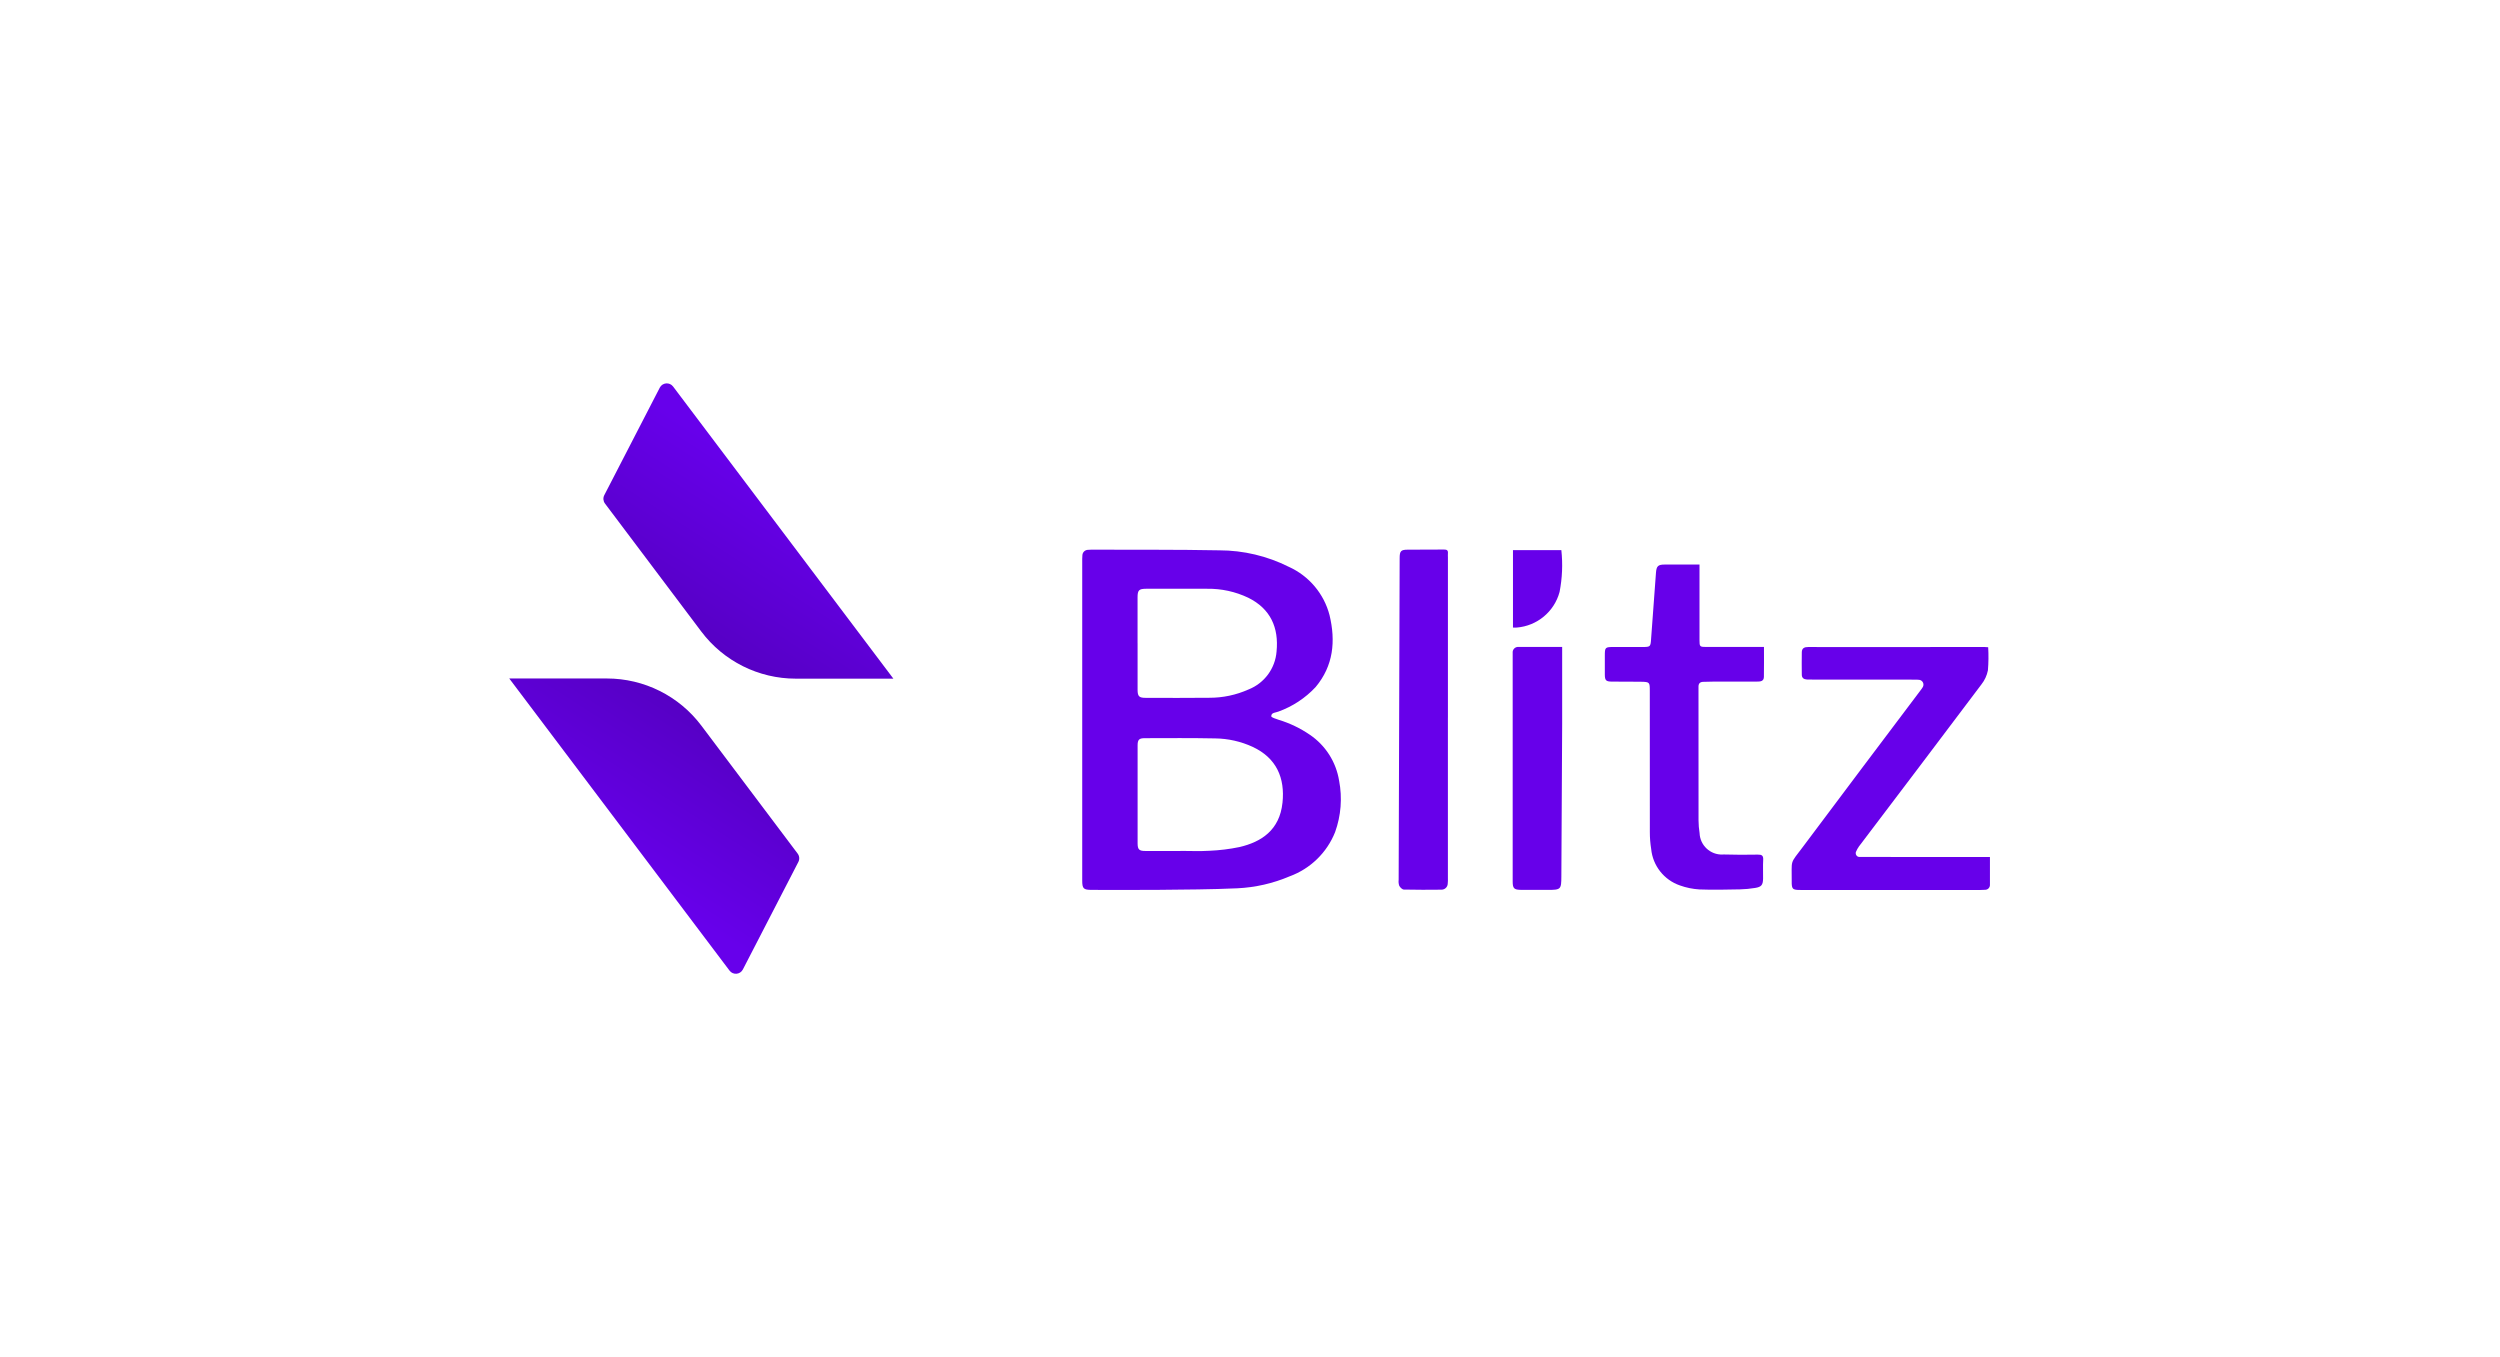<?xml version="1.0" encoding="UTF-8"?><svg id="a" xmlns="http://www.w3.org/2000/svg" width="350" height="190" xmlns:xlink="http://www.w3.org/1999/xlink" viewBox="0 0 350 190"><defs><style>.k{fill:url(#i);}.l{fill:url(#j);}.m{fill:#fff;}.n{fill:#6700ea;}</style><linearGradient id="i" x1="84.316" y1="-3056.418" x2="110.842" y2="-3015.099" gradientTransform="translate(0 -2935.862) scale(1 -1)" gradientUnits="userSpaceOnUse"><stop offset="0" stop-color="#6700eb"/><stop offset="1" stop-color="#45009d"/></linearGradient><linearGradient id="j" x1="112.054" y1="-3005.307" x2="85.527" y2="-3046.626" xlink:href="#i"/></defs><rect class="m" width="350" height="190"/><g id="b" transform="translate(0 0)"><path id="c" class="n" d="M187.476,109.311c-.417-2.632-1.91-4.972-4.121-6.46-1.329-.909-2.79-1.609-4.331-2.075-.386-.124-1.048-.335-1.048-.5,0-.545,.634-.494,1.017-.66,1.977-.714,3.756-1.887,5.191-3.423,2.5-2.98,2.824-6.434,1.954-10.064-.778-3.006-2.877-5.498-5.708-6.775-3.021-1.514-6.352-2.304-9.731-2.308-5.972-.115-11.951-.07-17.923-.092-.14,0-.284,.013-.424,.022-.442-.011-.808,.339-.819,.781-0,.008-0,.017-0,.025-.029,.309-.022,.618-.022,.931v44.543c0,1.157,.172,1.326,1.338,1.329,3.114,0,6.23,.022,9.344-.006,3.681-.038,7.362-.051,11.036-.217,2.518-.119,4.995-.685,7.314-1.673,2.911-1.064,5.23-3.32,6.374-6.2,.826-2.3,1.02-4.78,.561-7.18m-28.22-19.23v-6.444c0-1.007,.194-1.2,1.173-1.208,2.859-.006,5.717-.013,8.576,0,1.984-.029,3.948,.399,5.74,1.252,3.142,1.549,4.3,4.21,3.971,7.534-.184,2.373-1.704,4.433-3.917,5.309-1.733,.777-3.611,1.174-5.51,1.166-2.97,.038-5.944,.013-8.914,.01-.889,0-1.106-.2-1.115-1.1-.01-2.173,0-4.35,0-6.527m20.284,22.325c-.4,3.821-2.961,5.481-6.02,6.192-1.382,.286-2.784,.46-4.194,.519-1.351,.086-2.718,.019-4.076,.019v.01h-4.921c-.838,0-1.064-.194-1.071-1.042-.013-4.583-.013-9.162,0-13.739,0-.806,.21-1.01,1.017-1.01,3.279-.006,6.565-.035,9.847,.032,1.813,.022,3.601,.425,5.248,1.185,3.343,1.562,4.538,4.36,4.172,7.833"/><path id="d" class="n" d="M278.346,90.621c.063,1.075,.05,2.152-.038,3.225-.141,.718-.451,1.392-.905,1.966-5.705,7.579-11.424,15.145-17.158,22.7-.159,.226-.293,.469-.4,.723-.119,.264-.001,.574,.263,.693,.066,.03,.137,.045,.209,.046h.647c5.551,.009,11.103,.011,16.655,.006h.972c0,1.351,.006,2.62,0,3.885,.018,.372-.268,.688-.64,.706-.017,.001-.035,.001-.052,.001-.255,.022-.51,.029-.765,.029h-24.649c-.255,0-.51,.006-.765-.01-.7-.038-.838-.175-.88-.854v-.169c.035-3.416-.351-2.448,1.635-5.1,5.501-7.349,11.016-14.687,16.546-22.015,.064-.085,.121-.174,.172-.268,.185-.325,.072-.739-.253-.925-.074-.042-.156-.07-.241-.082-.121-.018-.243-.027-.366-.029-4.9-.016-9.8-.01-14.7-.01-.226,0-.456,0-.682-.01-.424-.025-.7-.223-.7-.676-.01-1.048-.019-2.094,0-3.142,.01-.577,.37-.733,.911-.73,2.973,.019,5.947,.01,8.923,.01,5.239,0,10.479-.004,15.718-.013,.166,0,.328,.022,.555,.038"/><path id="e" class="n" d="M237.93,79.032v10.593c0,.911,.041,.95,.966,.95h8.06c0,1.44,.016,2.817-.01,4.194-.01,.634-.513,.653-.985,.653-2.068,0-4.137,0-6.2,.006-.424,0-.848,.032-1.272,.029-.507,0-.72,.249-.7,.736v.507c0,6.055,.002,12.11,.006,18.165,.004,.593,.053,1.184,.147,1.769,.062,1.719,1.506,3.063,3.225,3.001,.048-.002,.096-.005,.144-.009,1.584,.051,3.171,.048,4.758,.019,.564-.01,.816,.108,.778,.733-.051,.873,0,1.753-.016,2.632s-.233,1.163-1.109,1.3c-.698,.116-1.403,.183-2.11,.2-1.9,.035-3.8,.086-5.692,.01-.93-.055-1.848-.243-2.725-.558-2.23-.764-3.806-2.763-4.031-5.109-.125-.777-.187-1.563-.186-2.35-.013-6.593-.015-13.186-.006-19.778,0-1.217-.022-1.256-1.217-1.281-1.361-.025-2.722-.006-4.079-.019-.841-.01-.994-.166-1-.991-.01-.88,0-1.756,0-2.632,0-1.186,.038-1.221,1.268-1.224h4.079c1,0,1.055-.064,1.122-1.026,.223-3.129,.454-6.258,.692-9.385,.07-.921,.3-1.128,1.208-1.131h4.892"/><path id="f" class="n" d="M202.705,100.445v22.488c.012,.254,.004,.509-.022,.762-.006,.48-.4,.865-.88,.86-1.756,.016-3.512,.029-5.265-.016-.226-.006-.519-.3-.644-.532-.09-.267-.118-.55-.083-.829,.045-15.017,.091-30.032,.14-45.047,0-.978,.178-1.17,1.112-1.176,1.7-.013,3.4,0,5.1-.019,.4-.006,.58,.112,.545,.523-.019,.194,0,.4,0,.593v22.4"/><path id="g" class="n" d="M218.703,90.579c0,3.681,.013,7.244,0,10.807-.029,7.101-.066,14.201-.112,21.3-.01,1.842-.061,1.9-1.931,1.9-1.246,0-2.492,.01-3.738-.006-.953-.013-1.144-.207-1.147-1.154-.006-3.085,0-6.17,0-9.252v-22.076c0-.226-.006-.453,0-.679-.048-.418,.251-.796,.669-.845,.057-.007,.115-.007,.172-0h6.09"/><path id="h" class="n" d="M211.816,87.861v-10.845h6.772c.213,1.956,.129,3.933-.249,5.864-.746,2.756-3.142,4.748-5.988,4.978-.163,.016-.328,0-.535,0"/><g><path class="k" d="M71.297,94.988h13.667c5.201,0,10.099,2.444,13.226,6.6l13.481,17.915c.255,.339,.293,.793,.099,1.17l-7.771,15.057c-.373,.722-1.372,.807-1.862,.158l-30.841-40.9Z"/><path class="l" d="M125.072,95.012h-13.667c-5.201,0-10.099-2.444-13.226-6.6l-13.481-17.915c-.255-.339-.293-.793-.099-1.17l7.771-15.057c.373-.722,1.372-.807,1.862-.158l30.841,40.9Z"/></g></g></svg>